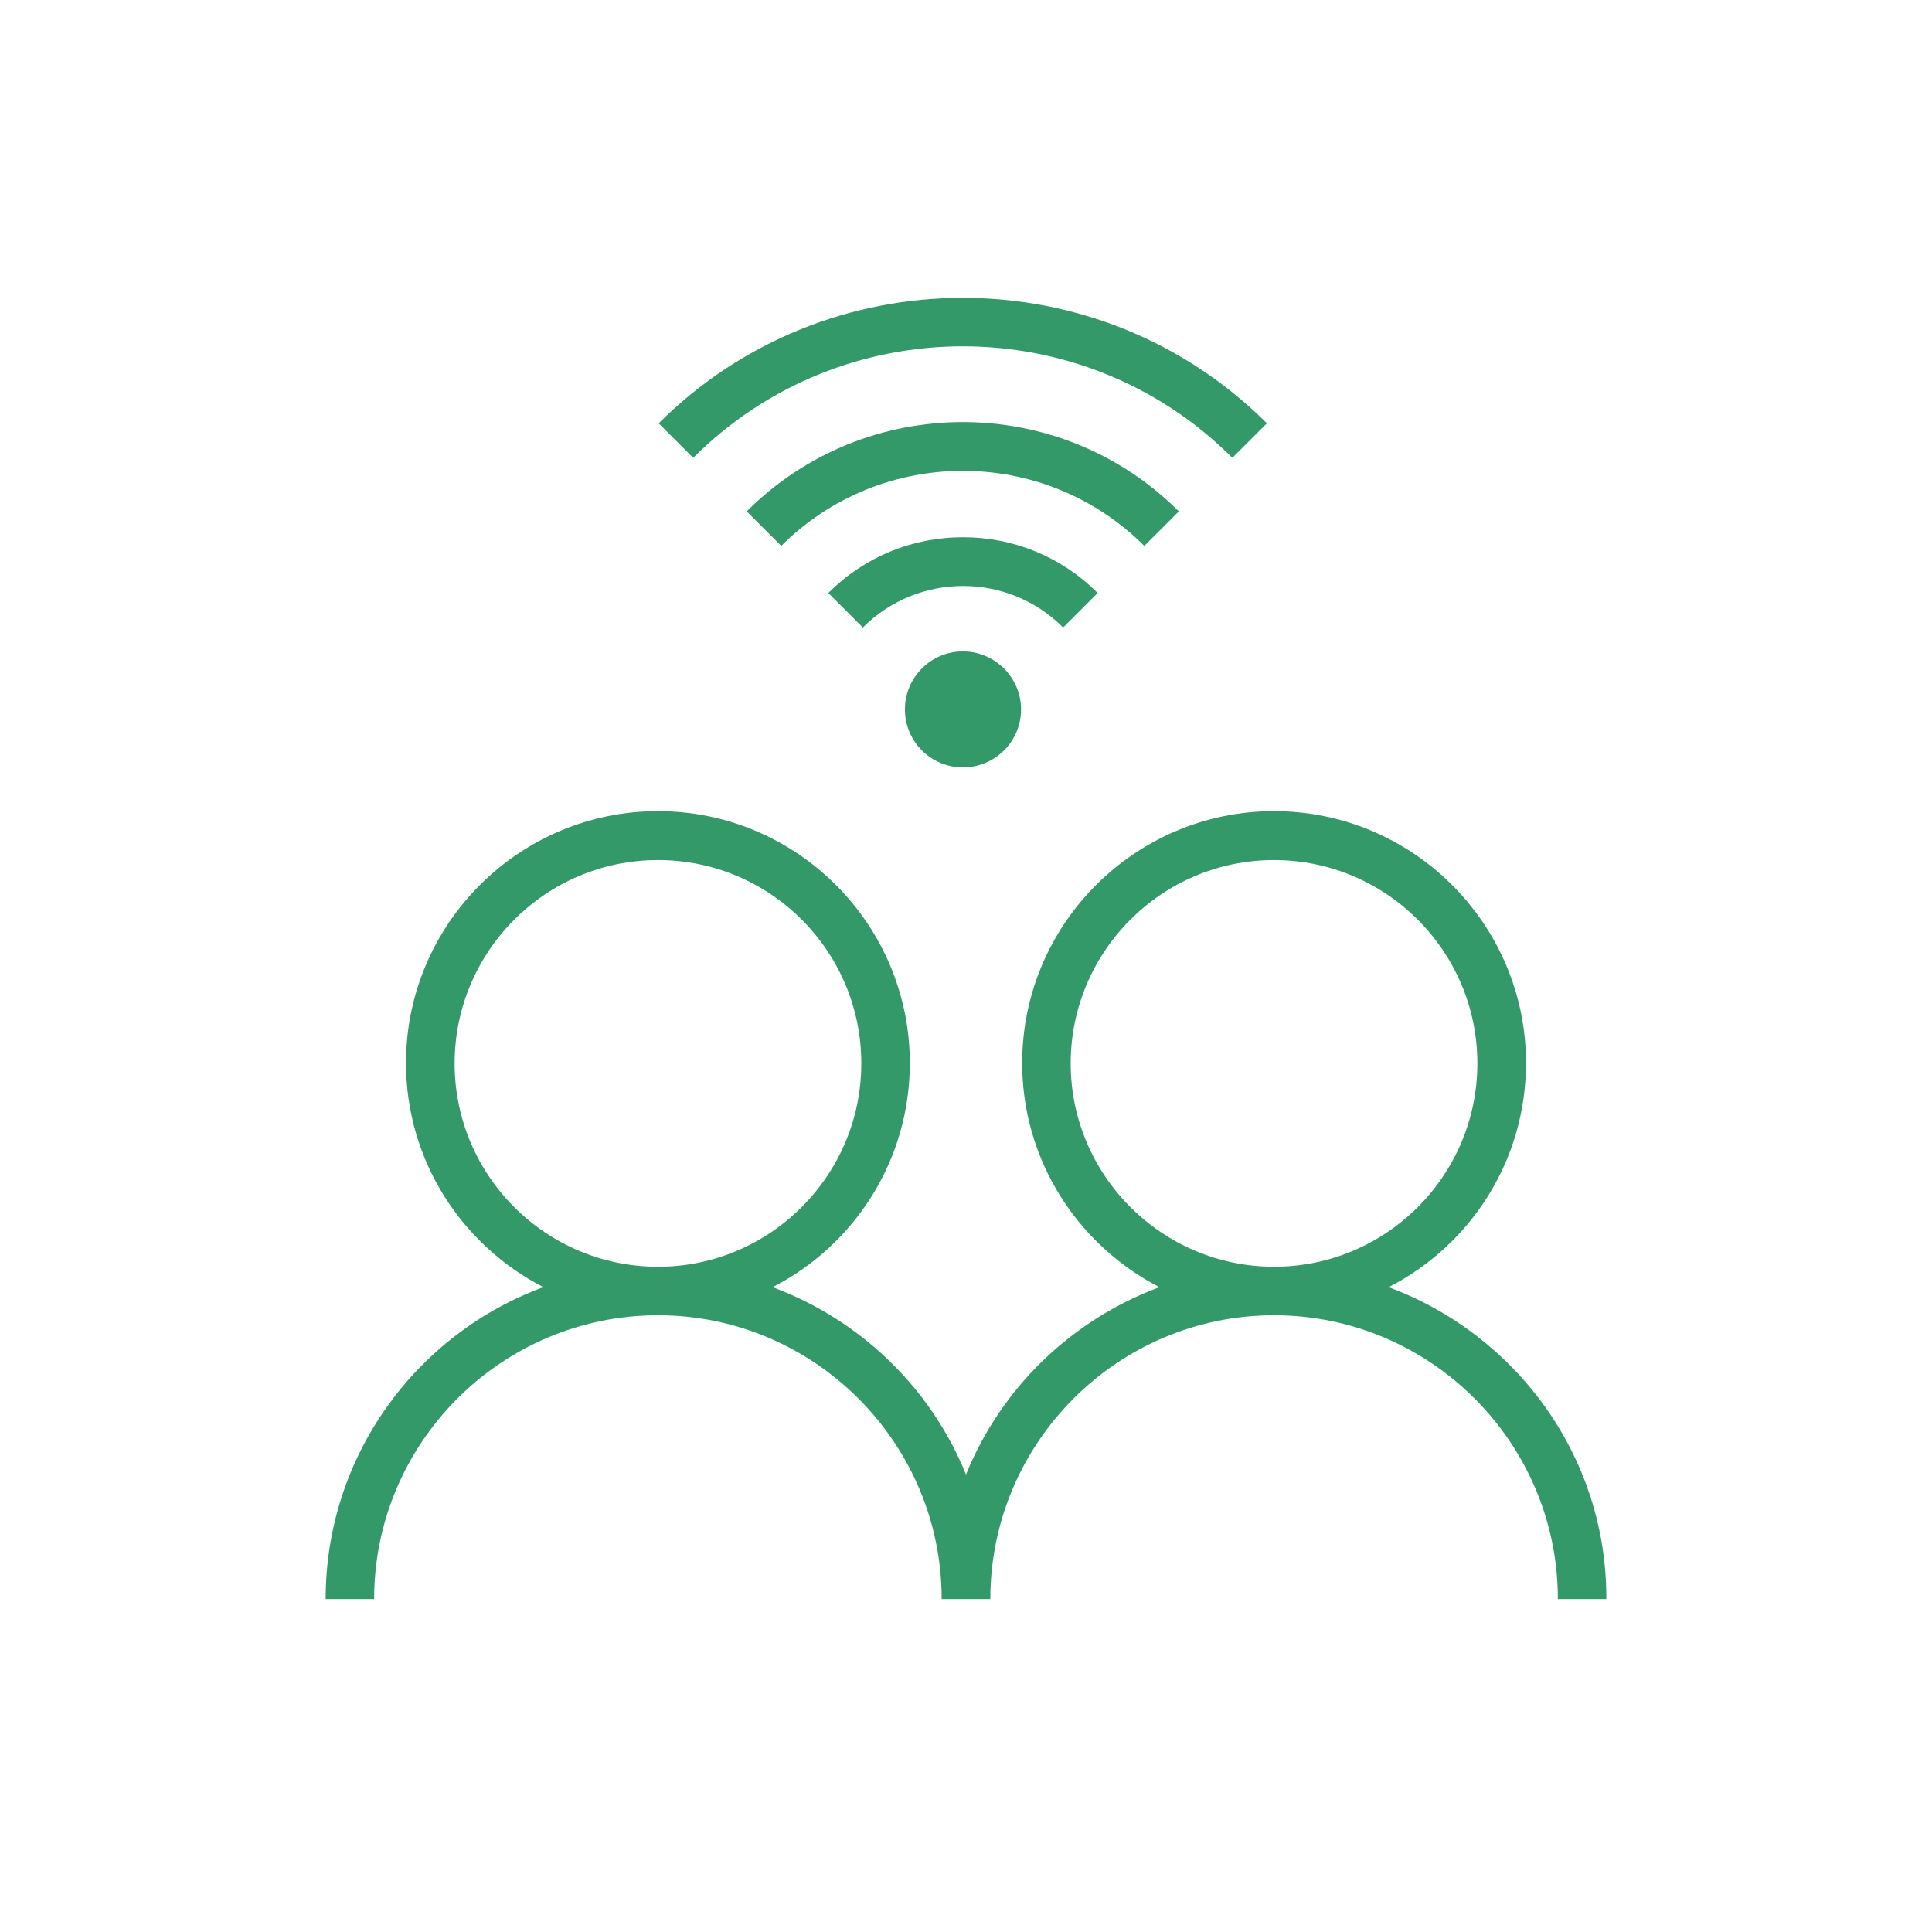 <svg xmlns="http://www.w3.org/2000/svg" xmlns:xlink="http://www.w3.org/1999/xlink" width="72" viewBox="0 0 54 54" height="72" preserveAspectRatio="xMidYMid meet"><path fill="#339969" d="M 38.812 35.977 C 41.094 34.812 42.652 32.445 42.652 29.711 C 42.652 25.832 39.492 22.672 35.609 22.672 C 31.73 22.672 28.57 25.832 28.57 29.711 C 28.57 32.438 30.129 34.801 32.406 35.977 C 29.949 36.891 27.977 38.797 27 41.215 C 26.023 38.797 24.051 36.891 21.594 35.977 C 23.871 34.812 25.43 32.445 25.43 29.711 C 25.43 25.832 22.27 22.672 18.391 22.672 C 14.508 22.672 11.348 25.832 11.348 29.711 C 11.348 32.438 12.906 34.801 15.188 35.977 C 11.637 37.281 9.102 40.695 9.102 44.695 L 10.457 44.695 C 10.457 40.324 14.02 36.762 18.391 36.762 C 22.758 36.762 26.32 40.324 26.32 44.695 L 27.68 44.695 C 27.68 40.324 31.242 36.762 35.609 36.762 C 39.98 36.762 43.543 40.324 43.543 44.695 L 44.898 44.695 C 44.91 40.695 42.363 37.293 38.812 35.977 Z M 12.707 29.723 C 12.707 26.594 15.25 24.039 18.391 24.039 C 21.527 24.039 24.074 26.582 24.074 29.723 C 24.074 32.852 21.527 35.406 18.391 35.406 C 15.25 35.406 12.707 32.852 12.707 29.723 Z M 29.926 29.723 C 29.926 26.594 32.473 24.039 35.609 24.039 C 38.738 24.039 41.293 26.582 41.293 29.723 C 41.293 32.852 38.75 35.406 35.609 35.406 C 32.48 35.406 29.926 32.852 29.926 29.723 Z M 29.926 29.723 " fill-opacity="1" fill-rule="nonzero"></path><path fill="#339969" d="M 20.871 14.293 L 21.836 15.258 C 24.637 12.461 29.184 12.461 31.984 15.258 L 32.949 14.293 C 29.617 10.965 24.199 10.965 20.871 14.293 Z M 20.871 14.293 " fill-opacity="1" fill-rule="nonzero"></path><path fill="#339969" d="M 18.41 11.832 L 19.375 12.797 C 23.531 8.641 30.289 8.641 34.445 12.797 L 35.41 11.832 C 30.723 7.156 23.098 7.156 18.41 11.832 Z M 18.41 11.832 " fill-opacity="1" fill-rule="nonzero"></path><path fill="#339969" d="M 23.152 16.574 L 24.117 17.539 C 25.664 15.992 28.176 15.992 29.715 17.539 L 30.68 16.574 C 29.672 15.566 28.336 15.016 26.914 15.016 C 25.496 15.016 24.16 15.566 23.152 16.574 Z M 23.152 16.574 " fill-opacity="1" fill-rule="nonzero"></path><path fill="#339969" d="M 26.914 18.207 C 26.016 18.207 25.293 18.938 25.293 19.828 C 25.293 20.73 26.023 21.449 26.914 21.449 C 27.816 21.449 28.539 20.719 28.539 19.828 C 28.539 18.938 27.805 18.207 26.914 18.207 Z M 26.914 18.207 " fill-opacity="1" fill-rule="nonzero"></path></svg>